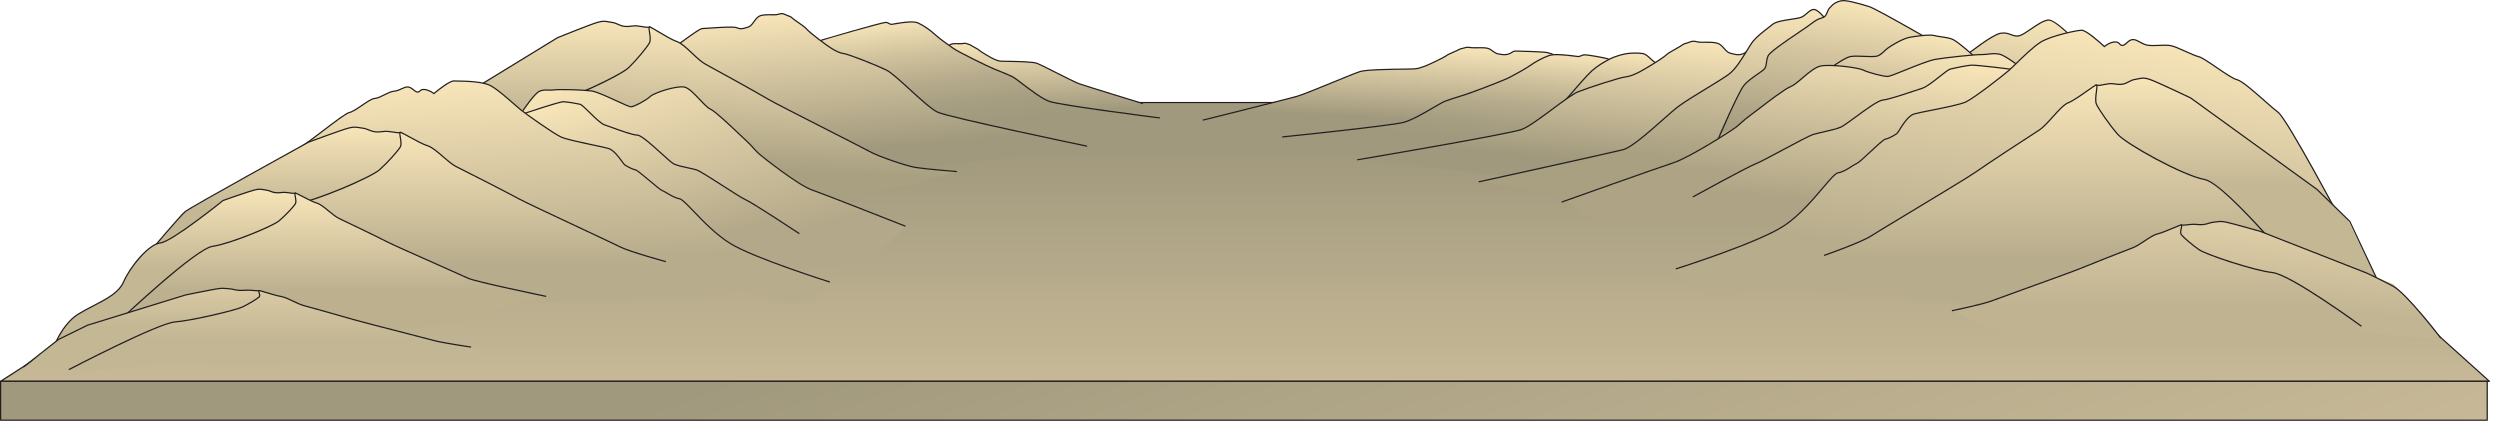 
        <svg xmlns:rdf="http://www.w3.org/1999/02/22-rdf-syntax-ns#" xmlns="http://www.w3.org/2000/svg" xmlns:cc="http://creativecommons.org/ns#" xmlns:xlink="http://www.w3.org/1999/xlink" xmlns:dc="http://purl.org/dc/elements/1.1/" x="0px" y="0px" width="502" height="86" viewBox="0 0 502 86" xml:space="preserve">
            <title>Desert 3D: interior valley</title>
            <desc xmlns:ian_image_library="https://ian.umces.edu/media-library/">
                <ian_image_library:title>Desert 3D: interior valley</ian_image_library:title>
                <ian_image_library:descr>Illustration of desert base interior valley</ian_image_library:descr>
                <ian_image_library:scene>
                    <ian_image_library:contains>diagram, template, base, ecosystem, terrestrial, desert, interior, valley, hills, mountains</ian_image_library:contains>
                    <ian_image_library:when>2004-10-06</ian_image_library:when>
                </ian_image_library:scene>
            </desc>
            
 <defs></defs>
 <linearGradient id="ian_symbols_c5ebc5e0772d55d4d95e51909b39e4fe" y2="76.564" gradientUnits="userSpaceOnUse" x2="250" y1="20.586" x1="250">
  <stop stop-color="#A1997D" offset=".174"/>
  <stop stop-color="#C7B997" offset="1"/>
 </linearGradient>
 <polygon points="499.88 76.564 .125 76.564 87.156 20.586 437.65 20.586" fill="url(#ian_symbols_c5ebc5e0772d55d4d95e51909b39e4fe)"/>
 <path d="m499.88 76.689h-499.76c-.056 0-.104-.037-.12-.09s.006-.11.052-.14l87.031-55.978c.02-.013.043-.02.067-.02h350.49c.031 0 .061.012.083.032l62.229 55.978c.038.035.052.089.032.138-.01.049-.05.080-.10.080zm-499.33-.250h499l-61.95-55.728h-350.41l-86.64 55.728z" fill="#231F20"/>
 <linearGradient id="ian_symbols_2b72331053b53db4791b5177a5accf24" y2="-2.036" gradientUnits="userSpaceOnUse" x2="311.58" gradientTransform="matrix(.808 .062 -.045 .581 25.008 -9.612)" y1="28.854" x1="312.73">
  <stop stop-color="#A1997D" offset=".163"/>
  <stop stop-color="#F8E5B9" offset="1"/>
 </linearGradient>
 <path d="m241.6 24.107s16.836-4.187 18.849-4.766c2.013-.58 10.929-4.435 12.646-4.97 1.718-.535 10.104-.459 10.91-.531.808-.072 1.407-.293 2.157-.569.75-.275 3.775-1.713 4.241-2.077.465-.365 2.115-.973 2.497-1.21.384-.238.523-.16 1.195-.376.673-.215.952-.06 1.531-.016.579.045 2.194-.098 3.054.101s1.344 1.004 2.136 1.132c.792.127 1.291.265 2.035.055.745-.209.812-.604 1.47-.622.657-.016 5.65.167 6.224.278.575.11 1.425.443 1.425.443l-26.793 16.03-43.59-2.902z" fill="url(#ian_symbols_2b72331053b53db4791b5177a5accf24)"/>
 <path d="m241.6 24.232c-.056 0-.107-.038-.121-.095-.017-.067.024-.135.091-.151.168-.042 16.857-4.192 18.845-4.765 1.095-.315 4.33-1.64 7.184-2.809 2.405-.985 4.677-1.916 5.459-2.16 1.292-.403 6.151-.462 9.055-.498.975-.012 1.679-.021 1.882-.039.788-.07 1.374-.286 2.117-.559.768-.282 3.773-1.716 4.215-2.061.292-.229.995-.534 1.616-.803.384-.167.747-.324.892-.414.247-.153.406-.187.628-.234.146-.031.328-.069.596-.155.521-.167.823-.122 1.175-.071.122.018.253.038.404.049.19.015.502.008.863.001.724-.015 1.625-.033 2.209.103.449.104.794.358 1.127.605.323.239.629.465 1 .525l.309.052c.614.104 1.058.18 1.674.006.317-.089.5-.211.676-.33.22-.147.427-.286.823-.297.664-.016 5.654.164 6.252.28.579.111 1.41.436 1.445.449.064.025.097.098.071.162-.025.064-.098.096-.162.071-.008-.003-.846-.33-1.402-.437-.538-.104-5.486-.293-6.197-.275-.324.009-.485.117-.69.254-.184.123-.392.262-.748.362-.67.189-1.161.105-1.783 0l-.306-.051c-.432-.069-.776-.324-1.11-.571-.313-.231-.635-.47-1.034-.563-.554-.128-1.438-.11-2.147-.096-.367.007-.686.014-.888-.002-.157-.012-.294-.032-.421-.05-.334-.049-.598-.088-1.063.061-.278.089-.468.13-.62.162-.211.044-.339.072-.548.201-.16.1-.514.253-.924.431-.577.25-1.295.562-1.563.771-.496.389-3.572 1.838-4.274 2.096-.768.283-1.368.503-2.188.576-.213.019-.922.028-1.901.04-2.7.033-7.726.095-8.983.486-.771.241-3.039 1.17-5.439 2.153-3 1.229-6.102 2.499-7.209 2.818-1.991.574-18.685 4.725-18.854 4.767-.05.004-.06.005-.07.005z" fill="#231F20"/>
 <linearGradient id="ian_symbols_b1e793bf4621c764adfa061c56c9f7bd" y2="164.16" gradientUnits="userSpaceOnUse" x2="280.24" y1="-3.216" x1="219.32">
  <stop stop-color="#A1997D" offset=".275"/>
  <stop stop-color="#C7B997" offset="1"/>
 </linearGradient>
 <rect y="76.564" x=".125" height="7.811" width="499.31" fill="url(#ian_symbols_b1e793bf4621c764adfa061c56c9f7bd)"/>
 <path d="m499.44 84.5h-499.32c-.064 0-.12-.056-.12-.125v-7.811c0-.069.056-.125.125-.125h499.31c.069 0 .125.056.125.125v7.811c0 .069-.05.125-.12.125zm-499.19-.25h499.06v-7.561h-499.06v7.561z" fill="#231F20"/>
 <linearGradient id="ian_symbols_d7c73cb54f1d01446d84ab842cada4f6" y2="10.124" gradientUnits="userSpaceOnUse" x2="403.54" gradientTransform="matrix(.992 .124 -.124 .992 8.332 -56.597)" y1="26.315" x1="403.54">
  <stop stop-color="#CDBF9B" offset="0"/>
  <stop stop-color="#F8E5B9" offset="1"/>
 </linearGradient>
 <path d="m394.84 11.079s5.067-4.064 6.843-4.396c1.777-.332 2.496.864 3.846.48 1.35-.385 4.182-3.071 5.817-3.144 1.638-.072 7.076 5.856 7.076 5.856l-12.508 9.771-11.08-8.567z" fill="url(#ian_symbols_d7c73cb54f1d01446d84ab842cada4f6)"/>
 <path d="m405.92 19.805l-11.277-8.724.124-.099c.208-.167 5.112-4.088 6.897-4.422.217-.04.433-.061.64-.061.623 0 1.12.183 1.558.344.544.2 1.069.362 1.638.2.544-.155 1.364-.716 2.233-1.31 1.229-.841 2.624-1.794 3.612-1.838h.001c1.744 0 6.952 5.656 7.173 5.896l.092.1-12.68 9.914zm-10.87-8.727l10.872 8.41 12.324-9.628c-1.878-2.035-5.604-5.717-6.862-5.717-.942.041-2.306.973-3.508 1.795-.886.606-1.723 1.178-2.305 1.344-.194.055-.382.082-.573.082-.438 0-.817-.14-1.22-.288-.438-.161-.893-.329-1.472-.329-.192 0-.392.02-.594.057-1.57.296-5.87 3.651-6.66 4.274z" fill="#231F20"/>
 <linearGradient id="ian_symbols_f318e4ee26eccfa4d1e839da09be2849" y2="29.371" gradientUnits="userSpaceOnUse" x2="278.45" gradientTransform="matrix(1.097 .137 -.124 .992 -9.945 -58.831)" y1="51.465" x1="279.19">
  <stop stop-color="#A1997D" offset=".129"/>
  <stop stop-color="#A69E81" offset=".293"/>
  <stop stop-color="#B6AB8C" offset=".499"/>
  <stop stop-color="#D0C29D" offset=".728"/>
  <stop stop-color="#F3E1B6" offset=".972"/>
  <stop stop-color="#F8E5B9" offset="1"/>
 </linearGradient>
 <path d="m257.57 27.49s21.782-2.235 24.323-2.928c2.54-.693 7.045-3.767 8.242-4.223 1.195-.458 2.651-.881 4.021-1.316 1.369-.436 7.809-2.864 9.031-3.52 1.222-.655 3.194-1.721 4.158-2.409.962-.688 2.468-1.51 3.751-1.956s5.067.127 5.671.203c.604.075.74-.312 1.443-.325.703-.014 4.042.605 4.549.769.505.164 1.392.78 1.392.78l-1.439 6.586-25.835 11.724-39.29-3.385z" fill="url(#ian_symbols_f318e4ee26eccfa4d1e839da09be2849)"/>
 <path d="m257.57 27.615c-.063 0-.117-.048-.124-.112-.007-.068.043-.13.112-.137.218-.022 21.8-2.243 24.302-2.925 1.618-.441 4.098-1.891 5.907-2.95 1.055-.616 1.887-1.104 2.323-1.27.9-.345 1.963-.675 2.991-.994.347-.108.694-.216 1.036-.325 1.448-.46 7.813-2.869 9.01-3.511 1.553-.832 3.259-1.768 4.145-2.401.892-.638 2.407-1.495 3.783-1.972 1.194-.415 4.427.021 5.489.165l.238.032c.277.034.437-.038.638-.128.198-.089.422-.191.787-.198.724-.015 4.08.61 4.59.775.517.167 1.388.77 1.425.796.057.039.07.117.031.174s-.117.071-.174.031c-.009-.006-.878-.607-1.359-.763-.464-.151-3.81-.777-4.508-.763-.313.006-.505.092-.688.175-.209.094-.425.192-.771.149l-.241-.032c-2.811-.379-4.619-.438-5.374-.176-1.353.47-2.843 1.313-3.72 1.939-.897.641-2.612 1.582-4.172 2.418-1.204.646-7.599 3.066-9.052 3.529-.343.109-.69.217-1.038.325-1.024.318-2.083.647-2.977.989-.417.159-1.283.666-2.285 1.252-1.822 1.065-4.318 2.525-5.969 2.975-2.521.688-23.453 2.841-24.342 2.932-.03.001-.04.001-.04.001z" fill="#231F20"/>
 <linearGradient id="ian_symbols_73467540d7947de4cdb99932d70bb296" y2="26.873" gradientUnits="userSpaceOnUse" x2="307.17" gradientTransform="matrix(1.097 .137 -.124 .992 -9.945 -58.831)" y1="42.511" x1="307.17">
  <stop stop-color="#A1997D" offset="0"/>
  <stop stop-color="#F8E5B9" offset="1"/>
 </linearGradient>
 <path d="m310.61 24.104s3.025-3.158 4.359-4.708 3.594-4.197 4.68-5.172c1.087-.976 2.223-1.642 3.443-2.297 1.222-.656 3.034-1.136 4.009-1.217.975-.08 1.85-.072 2.713.035.863.108 1.687 1.22 2.414 1.715.728.495 2.253 1.594 2.253 1.594l-9.774 7.364-14.09 2.686z" fill="url(#ian_symbols_73467540d7947de4cdb99932d70bb296)"/>
 <path d="m310.7 24.19l-.18-.173c.03-.032 3.038-3.173 4.354-4.703l.231-.269c1.365-1.588 3.429-3.988 4.459-4.916 1.156-1.037 2.396-1.738 3.469-2.314 1.218-.654 3.054-1.148 4.058-1.231 1.008-.083 1.878-.071 2.737.036.613.077 1.175.596 1.719 1.099.265.245.514.475.751.637.72.49 2.24 1.585 2.256 1.596l-.146.203c-.015-.011-1.532-1.104-2.25-1.592-.252-.172-.509-.409-.78-.66-.515-.476-1.047-.968-1.579-1.034-.843-.105-1.696-.116-2.687-.035-.979.081-2.771.563-3.96 1.203-1.06.569-2.284 1.261-3.42 2.28-1.019.916-3.075 3.309-4.437 4.893l-.231.269c-1.32 1.534-4.33 4.68-4.36 4.711z" fill="#231F20"/>
 <linearGradient id="ian_symbols_7c031f21c3a495a4b174ae57d4da883f" y2="24.025" gradientUnits="userSpaceOnUse" x2="312.65" gradientTransform="matrix(.992 .124 -.124 .992 8.332 -56.597)" y1="54.914" x1="313.8">
  <stop stop-color="#A1997D" offset=".163"/>
  <stop stop-color="#F8E5B9" offset="1"/>
 </linearGradient>
 <path d="m272.64 32.074s30.356-5.134 32.913-6.081c2.557-.946 9.146-6.681 11.332-7.559 2.187-.877 8.396-2.863 9.402-2.967 1.006-.105 1.774-.47 2.734-.925s4.871-2.843 5.49-3.457c.617-.612 2.73-1.614 3.232-2.012.501-.397.664-.262 1.521-.615.857-.354 1.185-.083 1.896.006.712.089 2.724-.12 3.763.239 1.038.36 1.543 1.747 2.507 1.981.964.235 1.564.482 2.51.14s1.076-1.016 1.89-1.029c.814-.014 1.587.313 2.283.515.697.202 1.708.788 1.708.788l-29.649 26.898-53.52-5.922z" fill="url(#ian_symbols_7c031f21c3a495a4b174ae57d4da883f)"/>
 <path d="m272.64 32.199c-.061 0-.113-.043-.123-.104-.012-.068.034-.132.102-.144.304-.051 30.375-5.143 32.892-6.075 1.339-.496 3.801-2.324 6.182-4.092 2.111-1.567 4.104-3.048 5.146-3.466 2.194-.881 8.395-2.868 9.437-2.976.984-.103 1.737-.46 2.691-.913.977-.462 4.872-2.852 5.458-3.433.384-.381 1.29-.886 2.089-1.333.495-.276.962-.537 1.153-.688.318-.252.519-.307.797-.381.185-.05.414-.111.754-.252.667-.274 1.039-.191 1.469-.094.148.033.306.069.49.092.232.029.617.025 1.063.021.899-.009 2.018-.021 2.726.224.543.188.938.63 1.319 1.056.373.417.726.812 1.176.921.132.032.257.064.377.096.743.192 1.28.331 2.061.048.407-.147.649-.354.884-.554.286-.244.557-.475 1.047-.482.656-.011 1.292.193 1.853.374.159.051.315.102.468.146.704.204 1.694.775 1.736.8.06.034.079.111.045.17s-.111.08-.171.045c-.01-.006-1.006-.581-1.68-.776-.155-.045-.313-.096-.476-.148-.568-.183-1.157-.373-1.771-.362-.4.006-.616.19-.889.423-.239.204-.511.436-.961.598-.853.309-1.451.154-2.208-.042-.119-.031-.243-.063-.374-.095-.525-.128-.921-.57-1.303-.998-.36-.403-.732-.819-1.215-.986-.667-.23-1.762-.219-2.641-.21-.455.005-.848.009-1.097-.022-.193-.024-.358-.061-.514-.096-.405-.091-.725-.163-1.318.082-.354.146-.593.21-.784.262-.268.072-.43.116-.707.336-.208.165-.661.417-1.187.711-.746.417-1.676.935-2.035 1.292-.655.649-4.626 3.055-5.525 3.48-.977.463-1.747.829-2.774.937-1.001.104-7.242 2.105-9.369 2.959-1.012.406-2.992 1.877-5.09 3.435-2.396 1.778-4.872 3.618-6.245 4.125-2.538.94-31.695 5.877-32.936 6.087-.02.002-.03.002-.04.002z" fill="#231F20"/>
 <linearGradient id="ian_symbols_afcbe6a7f91cd23441d425d955e0c759" y2="30.965" gradientUnits="userSpaceOnUse" x2="330.11" gradientTransform="matrix(.992 .124 -.148 1.18 11.1 -78.035)" y1="66.661" x1="331.44">
  <stop stop-color="#A9A082" offset=".253"/>
  <stop stop-color="#F8E5B9" offset="1"/>
 </linearGradient>
 <path d="m297.44 36.49s26.026-5.802 28.49-6.438c2.463-.635 8.866-7.061 11.261-8.804 2.396-1.743 7.861-4.831 9.911-6.302 2.052-1.473 3.901-5.482 4.994-6.759s2.677-2.337 3.833-3.292c1.156-.955 4.905-.987 5.901-1.492.996-.503 1.6-1.606 2.519-1.491.92.114 2.514 2.277 2.514 2.277l-17.487 21.563-18.18 16.108-33.74-5.37z" fill="url(#ian_symbols_afcbe6a7f91cd23441d425d955e0c759)"/>
 <path d="m297 36.625c-.057 0-.108-.04-.122-.098-.015-.067.028-.134.096-.149.265-.058 26.489-5.819 28.923-6.447 1.62-.417 5.052-3.453 7.81-5.893 1.402-1.24 2.613-2.312 3.409-2.891 1.275-.928 3.396-2.223 5.447-3.475 1.803-1.101 3.507-2.14 4.465-2.828 1.328-.954 2.584-3.009 3.593-4.661.535-.876.998-1.633 1.379-2.078.802-.938 1.877-1.768 2.826-2.5.36-.278.707-.546 1.022-.807.717-.592 2.338-.834 3.768-1.048.912-.136 1.773-.265 2.156-.459.371-.188.688-.464.994-.73.503-.438.978-.851 1.597-.773.962.12 2.532 2.237 2.599 2.327.041.056.029.134-.026.175s-.134.029-.175-.026c-.435-.59-1.718-2.139-2.428-2.227-.509-.063-.923.296-1.402.714-.317.277-.646.563-1.046.765-.419.212-1.259.338-2.231.483-1.398.208-2.982.445-3.646.994-.317.262-.667.531-1.029.812-.939.725-2.003 1.547-2.789 2.465-.367.43-.825 1.178-1.354 2.045-1.021 1.671-2.292 3.75-3.661 4.733-.966.693-2.673 1.735-4.48 2.838-2.047 1.25-4.163 2.541-5.43 3.463-.787.572-1.994 1.64-3.392 2.876-2.777 2.457-6.234 5.515-7.912 5.947-2.438.629-28.667 6.391-28.932 6.449-.03.004-.04.004-.05.004z" fill="#231F20"/>
 <linearGradient id="ian_symbols_dc8203b5b045d474d15483e4a8a409f8" y2="27.721" gradientUnits="userSpaceOnUse" x2="366.65" gradientTransform="matrix(.992 .124 -.148 1.18 11.1 -78.035)" y1="52.861" x1="366.65">
  <stop stop-color="#A1997D" offset="0"/>
  <stop stop-color="#D5C6A0" offset=".646"/>
  <stop stop-color="#F8E5B9" offset="1"/>
 </linearGradient>
 <path d="m345.06 27.099s3.842-8.315 5.076-9.889c1.233-1.574 3.877-2.814 4.279-3.549.403-.736.174-1.392.617-2.437.442-1.044 6.479-4.875 7.962-5.947 1.482-1.071 1.726-1.355 2.854-1.686 1.13-.331.818-1.154 1.548-2.005.729-.851 1.397-1.239 2.356-1.433.956-.195 3.858.637 5.555 1.164 1.695.525 16.653 9.228 16.653 9.228l-16.563 2.488-30.35 14.066z" fill="url(#ian_symbols_dc8203b5b045d474d15483e4a8a409f8)"/>
 <path d="m344.74 28.884l-.229-.098c.175-.411 4.298-10.084 5.527-11.653.699-.893 1.849-1.682 2.771-2.317.715-.492 1.333-.916 1.496-1.215.191-.347.232-.677.28-1.058.049-.389.104-.829.332-1.367.324-.764 3.16-2.72 6.291-4.828.729-.491 1.358-.915 1.713-1.171.255-.185.474-.346.666-.488.926-.682 1.271-.937 2.227-1.217.634-.185.764-.52.943-.982.117-.299.249-.639.545-.984.732-.856 1.412-1.269 2.427-1.474.928-.189 3.566.53 5.616 1.167 1.689.523 16.068 8.883 16.68 9.239l-.126.216c-.149-.087-14.965-8.701-16.628-9.217-2.858-.888-4.809-1.3-5.492-1.161-.954.193-1.595.583-2.287 1.392-.268.313-.387.618-.501.913-.183.469-.354.912-1.106 1.131-.913.268-1.224.497-2.148 1.178-.193.142-.412.304-.668.489-.358.259-.989.684-1.72 1.176-2.199 1.48-5.879 3.959-6.2 4.718-.215.506-.266.91-.314 1.3-.049.39-.096.758-.309 1.147-.192.351-.803.771-1.574 1.301-.909.625-2.041 1.403-2.717 2.265-1.21 1.544-5.45 11.497-5.49 11.598z" fill="#231F20"/>
 <linearGradient id="ian_symbols_7e94bf12a9475944bd409b599c25ef5a" y2="16.063" gradientUnits="userSpaceOnUse" x2="379.21" gradientTransform="matrix(.992 .124 -.124 .992 8.332 -56.597)" y1="26.958" x1="379.21">
  <stop stop-color="#CFC09C" offset="0"/>
  <stop stop-color="#F8E5B9" offset="1"/>
 </linearGradient>
 <path d="m366.9 14.098s3.42-2.478 4.592-2.728c1.171-.25 3.875.088 5.032-.033 1.153-.12 1.625-.985 2.54-1.664.914-.678 3.15-1.983 4.526-2.208 1.376-.224 3.805-.582 4.809-.325 1.003.257 2.499.312 3.59.712s4.763 3.763 4.763 3.763l-17.769 5.31-12.08-2.827z" fill="url(#ian_symbols_7e94bf12a9475944bd409b599c25ef5a)"/>
 <path d="m366.97 14.199l-.146-.203c.14-.102 3.455-2.497 4.639-2.75.685-.146 1.843-.097 2.963-.05.82.034 1.595.066 2.082.016.762-.08 1.209-.5 1.727-.987.23-.217.47-.442.753-.652.894-.663 3.154-1.998 4.58-2.231 2.517-.41 4.106-.516 4.86-.323.398.103.878.172 1.386.246.764.111 1.554.227 2.216.47 1.102.404 4.653 3.65 4.804 3.788l-.169.185c-.036-.034-3.665-3.35-4.721-3.738-.638-.234-1.415-.347-2.166-.457-.515-.075-1-.146-1.412-.251-.709-.182-2.311-.072-4.757.327-1.367.223-3.623 1.555-4.472 2.185-.272.202-.506.421-.731.634-.527.497-1.025.965-1.871 1.054-.506.052-1.289.02-2.119-.015-1.104-.046-2.247-.094-2.9.045-1.13.242-4.5 2.682-4.54 2.707z" fill="#231F20"/>
 <linearGradient id="ian_symbols_0586265c02ced854ad0510d8bd95d1c3" y2="19.609" gradientUnits="userSpaceOnUse" x2="358.76" gradientTransform="matrix(.992 .124 -.124 .992 8.332 -56.597)" y1="60.348" x1="360.27">
  <stop stop-color="#AEA485" offset=".303"/>
  <stop stop-color="#F8E5B9" offset="1"/>
 </linearGradient>
 <path d="m342.16 44.885c-5.657.87-10.676.483-16.434.243-5.759-.242-11.278-4.981-11.278-4.981s18.328-6.407 21.568-7.457c3.24-1.048 11.583-6.411 12.497-7.089s1.582-1.453 2.834-2.354c1.253-.901 6.67-5.241 8.196-5.843 1.528-.602 4.094-3.715 6.012-4.136 1.919-.421 7.531.279 8.605.809s4.086 1.302 4.919 1.274 7.327-3.048 9.551-3.43c2.225-.383 8.001-.982 9.243-.96 1.241.023 2.326-.37 3.636-.075 1.312.296 4.418 2.795 4.418 2.795l-44.62 30.336c-.01.002-13.5-.001-19.15.868z" fill="url(#ian_symbols_0586265c02ced854ad0510d8bd95d1c3)"/>
 <path d="m313.61 40.699l-.084-.235c.192-.068 19.237-6.854 22.443-7.892 3.23-1.045 11.486-6.347 12.461-7.07.401-.298.758-.617 1.136-.956.468-.419.998-.895 1.699-1.399.308-.221.866-.649 1.557-1.179 2.189-1.68 5.499-4.219 6.668-4.679.64-.252 1.488-.977 2.387-1.744 1.24-1.058 2.522-2.152 3.644-2.398 1.935-.424 7.579.272 8.688.819 1.036.511 4.034 1.289 4.859 1.261.341-.011 1.853-.622 3.453-1.268 2.256-.911 4.813-1.943 6.08-2.161 2.222-.382 8.024-.984 9.267-.962.461.008.91-.042 1.345-.092.729-.083 1.481-.167 2.316.02 1.324.299 4.342 2.717 4.469 2.82l-.156.195c-.031-.025-3.1-2.485-4.367-2.771-.794-.179-1.493-.1-2.233-.016-.442.05-.9.102-1.378.093-1.232-.022-7.006.578-9.219.958-1.241.213-3.896 1.285-6.029 2.146-1.955.789-3.172 1.273-3.538 1.286-.87.029-3.895-.752-4.979-1.287-1.057-.522-6.675-1.205-8.522-.799-1.06.232-2.375 1.354-3.534 2.344-.916.781-1.78 1.518-2.459 1.786-1.135.448-4.561 3.075-6.606 4.645-.693.531-1.254.961-1.563 1.184-.69.497-1.193.947-1.679 1.382-.383.343-.743.666-1.154.971-.979.726-9.277 6.054-12.532 7.107-3.21 1.038-22.25 7.823-22.45 7.891z" fill="#231F20"/>
 <linearGradient id="ian_symbols_daf9137276299344f933c76584facc5e" y2="21.818" gradientUnits="userSpaceOnUse" x2="370.94" gradientTransform="matrix(.992 .124 -.124 .992 8.332 -56.597)" y1="55.919" x1="372.21">
  <stop stop-color="#AEA485" offset=".124"/>
  <stop stop-color="#F8E5B9" offset="1"/>
 </linearGradient>
 <path d="m354.92 41.956c-2.322-.106-5.144.048-8.85.762-3.705.713-6.938-2.788-6.938-2.788s11.804-6.436 13.414-7.041c1.611-.604 10.218-5.512 11.623-5.911 1.404-.401 4.223-.912 5.464-1.447s6.895-5.293 8.448-5.445c1.554-.152 6.283-1.862 7.879-2.353 1.599-.491 4.794-3.658 5.727-3.887.931-.229 3.061-.654 4.067-.759 1.006-.104 9.748.912 9.748.912l-5.037 10.059-34.031 20.11c.01-.001-9.19-2.107-11.51-2.212z" fill="url(#ian_symbols_daf9137276299344f933c76584facc5e)"/>
 <path d="m340 39.621c-.044 0-.087-.023-.109-.065-.033-.061-.012-.136.049-.169.447-.246 10.96-6.014 12.561-6.615.735-.276 2.945-1.458 5.284-2.71 2.742-1.468 5.578-2.985 6.349-3.205.505-.144 1.192-.303 1.92-.47 1.285-.296 2.742-.632 3.529-.971.46-.199 1.566-1.01 2.847-1.951 2.177-1.597 4.644-3.407 5.639-3.504 1.142-.111 4.016-1.074 6.114-1.777.716-.239 1.331-.445 1.74-.571.859-.264 2.218-1.343 3.417-2.294 1.004-.797 1.872-1.486 2.316-1.595.955-.235 3.091-.658 4.084-.761 1.008-.104 8.584.871 8.906.912.068.009.116.071.107.14s-.071.117-.14.108c-.079-.01-7.868-1.013-8.848-.911-.983.102-3.103.522-4.051.755-.392.096-1.28.801-2.221 1.548-1.216.965-2.595 2.059-3.499 2.337-.408.125-1.021.331-1.733.569-2.11.707-5 1.675-6.17 1.789-.928.091-3.471 1.957-5.515 3.457-1.294.949-2.41 1.769-2.896 1.979-.808.348-2.276.687-3.571.985-.725.167-1.409.325-1.908.468-.745.211-3.568 1.723-6.299 3.184-2.347 1.256-4.563 2.442-5.314 2.724-1.584.595-12.419 6.54-12.528 6.6-.02.009-.04.014-.06.014z" fill="#231F20"/>
 <linearGradient id="ian_symbols_c78f19e7f6984d84e915bbfa942f69b4" y2="-6.576" gradientUnits="userSpaceOnUse" x2="537.98" gradientTransform="matrix(1.256 .157 -.159 1.273 -267.67 -71.161)" y1="41.758" x1="537.98">
  <stop stop-color="#B7AC8C" offset=".225"/>
  <stop stop-color="#F8E5B9" offset="1"/>
 </linearGradient>
 <path d="m380.59 59.253s-19.725-.302-22.335-1.693c-2.611-1.391-6.351.996-12.097 1.756-5.746.758-9.662-5.317-9.662-5.317s16.101-4.773 21.759-8.678c5.656-3.906 9.516-10.455 10.851-10.627 1.333-.172 3.094-1.647 3.781-1.899.688-.253 5.062-4.788 5.729-4.875.668-.086 1.806-.791 2.236-1.076.429-.285 1.881-3.491 3.516-3.964 1.634-.474 8.733-1.622 10.41-2.428 1.675-.808 7.493-5.332 8.674-6.37 1.18-1.038 4.289-4.376 6.352-5.644s7.116-2.33 8.172-2.368c1.054-.038 4.575 3.28 4.575 3.28s1.031-.887 2.085-.926c1.055-.038.843.613 1.488.693.646.081 1.19-1.121 2.116-1.175.925-.054 1.844.992 3.136 1.153 1.293.162 3.036-.13 4.328.031 1.291.161 4.354 1.898 5.755 2.243 1.4.343 6.179 4.264 7.71 4.623 1.529.361 6.322 5.101 8.244 6.526 1.921 1.425 9.777 16.574 9.777 16.574l3.934 5.419-73.592 16.76-16.96-2.018z" fill="url(#ian_symbols_c78f19e7f6984d84e915bbfa942f69b4)"/>
 <path d="m336.54 54.119l-.075-.238c.165-.052 16.579-5.242 21.727-8.663 3.015-2.005 5.739-5.209 7.729-7.55 1.546-1.818 2.566-3.019 3.175-3.097.849-.109 1.878-.764 2.704-1.291.431-.274.802-.51 1.051-.602.292-.108 1.427-1.166 2.524-2.189 1.762-1.643 2.858-2.644 3.232-2.692.693-.089 1.939-.896 2.183-1.057.106-.071.35-.455.606-.861.699-1.105 1.756-2.774 2.943-3.119.593-.172 1.886-.429 3.384-.727 2.649-.527 5.947-1.184 7.007-1.693 1.624-.783 7.415-5.27 8.646-6.352.332-.292.825-.774 1.396-1.333 1.47-1.438 3.482-3.409 4.973-4.324 2.074-1.274 7.151-2.348 8.233-2.386 1.018-.037 3.969 2.665 4.585 3.24.275-.218 1.156-.852 2.074-.885.67-.024.891.225 1.068.425.12.135.215.242.44.27.254.031.514-.202.814-.471.354-.316.754-.675 1.278-.706.502-.029.991.236 1.509.517.508.275 1.032.56 1.65.637.636.079 1.402.046 2.145.015.751-.032 1.527-.066 2.184.016.726.091 1.976.657 3.186 1.205 1.008.457 1.961.888 2.584 1.041.702.172 2.165 1.174 3.715 2.234 1.588 1.086 3.229 2.209 3.993 2.389 1.036.244 3.438 2.362 5.559 4.231 1.068.942 2.077 1.832 2.731 2.317 1.922 1.425 13.002 22.368 13.474 23.259l-.222.117c-.114-.218-11.524-21.783-13.4-23.175-.663-.492-1.676-1.385-2.749-2.331-1.993-1.757-4.475-3.945-5.449-4.175-.81-.19-2.472-1.327-4.078-2.426-1.462-1.001-2.975-2.036-3.633-2.197-.646-.159-1.608-.595-2.628-1.056-1.192-.54-2.425-1.098-3.113-1.184-.636-.079-1.401-.046-2.142-.015-.752.032-1.529.065-2.187-.017-.664-.083-1.235-.392-1.738-.665-.507-.275-.944-.513-1.375-.487-.438.026-.787.339-1.126.643-.332.297-.646.578-1.013.532-.318-.04-.466-.205-.596-.352-.165-.186-.32-.361-.873-.341-.998.036-1.998.887-2.008.896l-.085.074-.082-.078c-.969-.913-3.665-3.275-4.484-3.247-1.066.038-6.069 1.095-8.111 2.35-1.466.9-3.468 2.859-4.929 4.289-.574.561-1.069 1.045-1.406 1.342-1.273 1.12-7.025 5.581-8.702 6.389-1.088.523-4.403 1.183-7.066 1.713-1.492.297-2.781.553-3.363.722-1.097.318-2.122 1.939-2.801 3.012-.348.549-.535.84-.681.936-.353.233-1.559 1.002-2.289 1.096-.32.042-1.923 1.536-3.093 2.627-1.412 1.316-2.292 2.125-2.609 2.241-.224.082-.584.312-1.002.578-.849.54-1.903 1.211-2.807 1.328-.513.066-1.617 1.366-3.017 3.011-1.999 2.352-4.736 5.572-7.781 7.596-5.17 3.441-21.62 8.641-21.78 8.694z" fill="#231F20"/>
 <linearGradient id="ian_symbols_fb8fa56d561b641465022791cc900b27" y2="28.107" gradientUnits="userSpaceOnUse" x2="411.93" gradientTransform="matrix(.992 .124 -.124 .992 8.332 -56.597)" y1="28.107" x1="411.29">
  <stop stop-color="#689877" offset="0"/>
  <stop stop-color="#39936D" offset=".946"/>
  <stop stop-color="#36936C" offset="1"/>
 </linearGradient>
 <path opacity=".6" d="m413.64 22.165c-.242.107-.477.245-.701.418l.70-.418z" fill="url(#ian_symbols_fb8fa56d561b641465022791cc900b27)"/>
 <linearGradient id="ian_symbols_5959ba4adec18f04e1c1b215d8d9e160" y2="15.684" gradientUnits="userSpaceOnUse" x2="449.12" y1="59.207" x1="449.12">
  <stop stop-color="#C3B794" offset=".506"/>
  <stop stop-color="#F8E5B9" offset="1"/>
 </linearGradient>
 <path d="m471.4 44.019l-5.657-5.641-25.85-18.708s-6.786-3.243-8.233-3.729c-1.446-.487-1.81-.163-2.894 0-1.086.162-1.535.81-2.619.972-1.086.163-1.81-.246-2.715-.083-.903.162-.722.084-1.445.246-.725.162-1.086 0-1.086 0s-1.479 2.785-1.446 4.216c.032 1.431.313 31.869 2.413 33.403 2.101 1.534 56.931 4.512 56.931 4.512l-7.4-15.188z" fill="url(#ian_symbols_5959ba4adec18f04e1c1b215d8d9e160)"/>
 <path d="m478.68 59.26l-6.962-14.754-6.563-6.39-25.342-18.345c-.049-.021-6.776-3.233-8.2-3.711-1.075-.362-1.531-.263-2.162-.125-.2.043-.417.091-.673.129-.522.078-.887.27-1.271.473-.386.204-.785.415-1.348.499-.572.085-1.038.019-1.489-.045-.411-.059-.799-.115-1.222-.039-.406.073-.596.098-.744.117-.181.023-.302.04-.696.127-.531.119-.883.071-1.051.029-.252.491-1.413 2.824-1.384 4.063.029 1.305 2.539 4.601 4.71 6.188l-.147.202c-2.072-1.515-4.778-4.882-4.813-6.384-.034-1.447 1.399-4.163 1.461-4.278l.055-.104.106.048c.003.001.342.142 1.008-.008.407-.091.532-.107.719-.132.146-.019.332-.043.732-.115.462-.083.87-.024 1.302.037.433.062.88.126 1.416.045.521-.078.884-.269 1.269-.472.387-.204.786-.416 1.351-.5.25-.038.461-.084.656-.126.646-.141 1.154-.252 2.296.131 1.438.483 7.97 3.603 8.247 3.735l25.375 18.369 6.603 6.438 6.987 14.79-.27.108z" fill="#231F20"/>
 <linearGradient id="ian_symbols_a5857fb889750954f9752ac47e15b1db" y2="17.069" gradientUnits="userSpaceOnUse" x2="410.6" y1="62.131" x1="410.6">
  <stop stop-color="#B7AC8C" offset=".225"/>
  <stop stop-color="#F8E5B9" offset="1"/>
 </linearGradient>
 <path d="m436.86 60.404c3.592-3.328 17.804.804 21.299-.551 3.494-1.354-.233-9.458-.233-9.458s-10.833-13.559-15.261-14.353c-4.427-.794-15.785-7.188-17.431-9.075-1.645-1.888-3.712-4.864-4.254-6s.455-4.054-.087-3.892-3.979 2.919-5.606 3.567c-1.629.649-4.067 4.378-5.877 5.514-1.809 1.135-10.945 7.135-12.755 8.433-1.809 1.296-18.991 11.512-20.98 12.81-1.991 1.297-9.406 3.891-9.406 3.891s-9.022 4.525-2.125 6.602c3.169.954 7.091-.779 13.831-.526 2.817.105 6 2.19 9.084 2.608 5.594.76 10.861.021 13.033.235 12.49 1.232 33.19 3.524 36.78.195z" fill="url(#ian_symbols_a5857fb889750954f9752ac47e15b1db)"/>
 <path d="m463.82 57.552c-.168-.206-16.843-20.61-21.175-21.386-4.379-.786-15.759-7.116-17.502-9.116-1.661-1.905-3.737-4.907-4.273-6.028-.307-.643-.152-1.776-.029-2.686.063-.471.144-1.058.07-1.153-.176.072-.904.586-1.675 1.13-1.296.915-2.908 2.052-3.9 2.447-.844.336-1.961 1.581-3.042 2.785-.962 1.072-1.958 2.181-2.814 2.718-1.818 1.142-10.941 7.132-12.748 8.429-1.073.77-7.424 4.598-13.026 7.975-3.836 2.313-7.148 4.31-7.959 4.838-1.981 1.291-9.13 3.798-9.434 3.904l-.082-.236c.074-.026 7.424-2.603 9.379-3.878.814-.531 4.129-2.529 7.967-4.843 5.599-3.375 11.944-7.2 13.01-7.964 1.809-1.298 10.94-7.294 12.761-8.437.827-.519 1.811-1.614 2.762-2.674 1.15-1.281 2.236-2.492 3.136-2.85.964-.384 2.563-1.512 3.848-2.419.979-.69 1.544-1.084 1.769-1.152.109-.033.183.01.216.039.17.146.124.549.013 1.374-.119.877-.268 1.969.007 2.545.529 1.107 2.587 4.08 4.236 5.971 1.648 1.892 13.085 8.268 17.357 9.035 4.423.792 20.637 20.63 21.324 21.474l-.22.158z" fill="#231F20"/>
 <linearGradient id="ian_symbols_15ba180fdca3ab94a5085d5677d764bc" y2="46.08" gradientUnits="userSpaceOnUse" x2="464.39" y1="66.333" x1="462.62">
  <stop stop-color="#C2B593" offset=".213"/>
  <stop stop-color="#DFCFA8" offset="1"/>
 </linearGradient>
 <path d="m480.52 57.025l-26.575-10.542s-5.715-1.632-6.933-1.876c-1.22-.245-1.524-.082-2.438 0s-1.291.408-2.205.489c-.915.082-1.523-.124-2.285-.042-.762.081-.609.042-1.218.124-.61.081-.915 0-.915 0s-1.245 1.402-1.219 2.122c.029.72.264 16.042 2.034 16.814 1.768.772 46.893 2.919 50.041 4.206 5.27 2.151-8.27-11.295-8.27-11.295z" fill="url(#ian_symbols_15ba180fdca3ab94a5085d5677d764bc)"/>
 <path d="m490.01 67.961c-.068-.089-6.892-8.981-9.532-10.38-2.663-1.409-5.211-2.601-5.236-2.612l-21.347-8.37c-.046-.013-5.712-1.629-6.912-1.871-.914-.184-1.301-.133-1.837-.063-.167.022-.35.046-.564.065-.443.04-.751.137-1.076.239-.324.103-.659.208-1.13.25-.478.043-.867.009-1.243-.023-.349-.03-.679-.058-1.039-.019-.34.036-.499.048-.624.058-.154.012-.256.02-.591.065-.458.061-.753.033-.885.012-.364.421-1.159 1.456-1.141 1.981.025.622 2.158 2.278 3.937 3.055l-.101.229c-1.774-.775-4.054-2.472-4.085-3.274-.028-.762 1.197-2.151 1.249-2.21l.051-.057.074.019c.003.001.296.073.867-.003.343-.046.446-.054.604-.066.124-.009.281-.021.617-.057.384-.042.726-.013 1.086.018.366.032.745.064 1.201.023.443-.039.751-.136 1.076-.239.323-.102.658-.208 1.129-.25.212-.019.39-.042.555-.064.56-.073.964-.126 1.919.066 1.209.243 6.709 1.812 6.942 1.879l21.365 8.376c.032.015 2.586 1.209 5.254 2.621 2.689 1.425 9.333 10.082 9.614 10.449l-.21.153z" fill="#231F20"/>
 <linearGradient id="ian_symbols_d05263375a2ee0a48d9e7aa94a9f827c" y2="45.174" gradientUnits="userSpaceOnUse" x2="432.9" y1="69.932" x1="432.9">
  <stop stop-color="#C0B392" offset=".343"/>
  <stop stop-color="#DACAA4" offset=".994"/>
 </linearGradient>
 <path d="m447.46 68.319c3.023-1.675 22.73-1.054 25.674-1.735 2.943-.682-4.006-4.635-4.006-4.635s-9.123-6.825-12.851-7.225c-3.728-.399-13.294-3.618-14.679-4.567-1.386-.951-3.126-2.449-3.582-3.02-.458-.572.383-2.042-.074-1.959-.456.081-3.351 1.47-4.722 1.796s-3.424 2.204-4.947 2.775c-1.522.572-9.219 3.592-10.742 4.245s-15.994 5.795-17.668 6.448c-1.677.653-7.922 1.958-7.922 1.958s13.25 6.603 23.753 7.222c10.51.619 28.75.374 31.77-1.303z" fill="url(#ian_symbols_d05263375a2ee0a48d9e7aa94a9f827c)"/>
 <path d="m474.1 65.613c-.142-.104-14.182-10.373-17.834-10.764-3.684-.395-13.266-3.582-14.735-4.589-1.402-.961-3.156-2.478-3.609-3.045-.283-.354-.148-.946-.041-1.423.043-.19.103-.452.074-.511-.156.049-.742.296-1.42.583-1.091.46-2.448 1.033-3.283 1.231-.711.169-1.65.795-2.559 1.4-.812.541-1.651 1.1-2.373 1.371-1.53.574-9.212 3.589-10.737 4.242-.901.386-6.231 2.307-10.934 4.001-3.248 1.17-6.053 2.181-6.738 2.449-1.667.649-7.686 1.911-7.94 1.964l-.052-.245c.063-.013 6.254-1.311 7.901-1.952.688-.269 3.495-1.28 6.744-2.451 4.699-1.693 10.025-3.613 10.92-3.996 1.527-.654 9.217-3.672 10.748-4.247.695-.261 1.522-.812 2.322-1.345.97-.646 1.885-1.255 2.64-1.435.814-.193 2.161-.762 3.244-1.218.748-.316 1.289-.544 1.484-.579.113-.02.181.021.218.06.121.127.066.369-.016.733-.091.402-.216.952-.008 1.211.442.554 2.17 2.045 3.555 2.995 1.39.952 11.023 4.161 14.622 4.546 3.718.398 17.374 10.386 17.954 10.811l-.13.203z" fill="#231F20"/>
 <linearGradient id="ian_symbols_a9f43dbcc9c2f444cda31ca62ca599d5" y2="-12.491" gradientUnits="userSpaceOnUse" x2="401.69" gradientTransform="matrix(-.808 .062 .045 .581 530.91 -9.612)" y1="17.648" x1="402.81">
  <stop stop-color="#A1997D" offset=".163"/>
  <stop stop-color="#F8E5B9" offset="1"/>
 </linearGradient>
 <path d="m229.39 20.764s-11.302-3.459-12.653-3.938-7.337-3.665-8.489-4.108c-1.152-.442-6.782-.378-7.323-.438-.542-.06-.944-.243-1.449-.471s-2.536-1.416-2.846-1.717c-.313-.3-1.421-.803-1.677-.999-.257-.197-.351-.132-.802-.311-.452-.178-.64-.05-1.029-.013s-1.473-.082-2.05.083-.902.83-1.434.936c-.531.105-.866.219-1.366.046-.5-.174-.544-.5-.986-.514s-3.793.137-4.179.229c-.386.091-.956.365-.956.365l38.921 14.993 8.33-4.143z" fill="url(#ian_symbols_a9f43dbcc9c2f444cda31ca62ca599d5)"/>
 <path d="m229.39 20.889c-.012 0-.024-.002-.037-.005-.113-.035-11.32-3.466-12.658-3.94-.747-.265-2.833-1.316-4.849-2.333-1.609-.811-3.128-1.578-3.644-1.776-.834-.32-4.201-.371-6.009-.397-.66-.01-1.137-.017-1.283-.033-.559-.061-.964-.244-1.477-.476-.485-.22-2.56-1.424-2.892-1.746-.174-.168-.653-.423-1.038-.629-.278-.148-.518-.276-.628-.361-.132-.101-.209-.122-.35-.158-.104-.027-.232-.061-.422-.136-.298-.118-.46-.088-.684-.047-.087.016-.18.032-.287.042-.139.013-.354.008-.604.001-.473-.012-1.061-.026-1.424.077-.256.073-.469.267-.675.455-.229.208-.465.423-.77.483l-.205.042c-.425.089-.761.16-1.226-.001-.248-.085-.396-.209-.517-.308-.135-.112-.233-.193-.432-.199-.475-.015-3.785.14-4.146.226-.369.087-.926.354-.931.357-.062.03-.137.003-.167-.059s-.003-.137.059-.167c.024-.012.587-.282.982-.375.405-.096 3.766-.246 4.211-.232.284.009.437.134.583.256.115.095.234.193.439.265.399.139.675.081 1.093-.007l.208-.043c.236-.046.437-.229.649-.423.227-.207.462-.42.774-.51.4-.114 1.01-.099 1.499-.086.241.006.449.011.573-.001.1-.009.186-.025.266-.04.234-.042.456-.083.82.061.177.07.297.101.394.126.154.041.266.069.438.202.095.072.337.202.594.339.419.224.894.477 1.094.669.291.283 2.301 1.463 2.811 1.694.503.228.892.403 1.411.46.134.015.63.022 1.259.032 1.952.029 5.219.078 6.095.414.527.203 2.053.972 3.667 1.786 1.916.966 4.087 2.061 4.82 2.321 1.333.473 12.535 3.902 12.648 3.937.066.021.103.09.083.156.02.052-.03.087-.09.087z" fill="#231F20"/>
 <linearGradient id="ian_symbols_a1fec1ae4bc3ee648d9be6cc10183e38" y2="18.486" gradientUnits="userSpaceOnUse" x2="338.48" gradientTransform="matrix(-1.099 .155 .116 1.056 567.15 -69.623)" y1="42.4" x1="339.29">
  <stop stop-color="#A1997D" offset=".129"/>
  <stop stop-color="#A69E81" offset=".293"/>
  <stop stop-color="#B6AB8C" offset=".499"/>
  <stop stop-color="#D0C29D" offset=".728"/>
  <stop stop-color="#F3E1B6" offset=".972"/>
  <stop stop-color="#F8E5B9" offset="1"/>
 </linearGradient>
 <path d="m232.82 23.676s-19.784-2.502-22.087-3.309c-2.304-.806-6.372-4.434-7.456-4.969-1.083-.536-2.403-1.03-3.645-1.538-1.241-.508-7.072-3.353-8.179-4.126-1.103-.771-2.888-2.027-3.757-2.839s-2.23-1.78-3.393-2.301c-1.163-.522-4.608.188-5.158.282s-.67-.365-1.309-.376c-.64-.011-12.385 3.354-12.846 3.554-.461.199-1.272.938-1.272.938l9.952 5.23 23.381 13.773 35.79-4.319z" fill="url(#ian_symbols_a1fec1ae4bc3ee648d9be6cc10183e38)"/>
 <path d="m232.82 23.8c-.005 0-.01 0-.016-.001-.809-.102-19.824-2.513-22.113-3.314-1.502-.525-3.76-2.248-5.41-3.505-.904-.689-1.685-1.285-2.06-1.47-.812-.401-1.775-.787-2.708-1.16-.311-.125-.623-.249-.929-.375-1.317-.54-7.112-3.376-8.203-4.139-.928-.648-2.858-1.997-3.771-2.851-.792-.739-2.137-1.73-3.359-2.278-.678-.305-2.316-.22-4.868.252l-.21.041c-.33.056-.53-.061-.724-.175-.171-.101-.333-.195-.608-.2-.592-.01-12.239 3.303-12.794 3.544-.437.188-1.229.909-1.238.916-.051.046-.13.043-.176-.008s-.043-.13.008-.176c.034-.031.832-.756 1.307-.961.084-.036 12.143-3.576 12.898-3.564.341.006.548.127.73.234.177.104.316.186.556.145l.215-.039c.97-.179 3.923-.726 5.016-.234 1.249.56 2.621 1.57 3.427 2.324.9.841 2.821 2.184 3.744 2.829 1.082.755 6.844 3.575 8.155 4.112.306.125.617.25.928.374.936.375 1.904.762 2.725 1.167.397.196 1.149.77 2.101 1.495 1.636 1.248 3.876 2.956 5.341 3.468 2.264.793 21.864 3.277 22.062 3.303.068.008.117.071.108.14-.03.060-.09.106-.15.106z" fill="#231F20"/>
 <linearGradient id="ian_symbols_96a9ba26d059e0c40d7b1b0a7f8619c0" y2="11.008" gradientUnits="userSpaceOnUse" x2="377.42" gradientTransform="matrix(-.992 .124 .124 .992 547.59 -56.597)" y1="45.223" x1="378.69">
  <stop stop-color="#A1997D" offset=".163"/>
  <stop stop-color="#F8E5B9" offset="1"/>
 </linearGradient>
 <path d="m218.2 29.337s-27.572-5.741-29.895-6.798c-2.321-1.059-8.307-7.472-10.292-8.453-1.986-.981-7.626-3.202-8.54-3.319-.915-.117-1.613-.524-2.484-1.033-.872-.509-4.425-3.179-4.986-3.866-.563-.685-2.48-1.805-2.936-2.249-.456-.445-.604-.293-1.382-.688-.779-.395-1.077-.092-1.723.007s-2.474-.134-3.417.268c-.942.402-1.4 1.951-2.276 2.214-.875.263-1.421.54-2.28.156-.859-.382-6.198.167-6.937.15-.741-.015-4.923 3.388-5.557 3.614-.633.226-1.55.881-1.55.881l35.633 25.737 48.64-6.621z" fill="url(#ian_symbols_96a9ba26d059e0c40d7b1b0a7f8619c0)"/>
 <path d="m218.2 29.462c-.008 0-.017-.001-.025-.002-1.126-.235-27.612-5.756-29.921-6.807-1.25-.57-3.5-2.626-5.675-4.616-1.905-1.741-3.704-3.386-4.621-3.838-1.93-.954-7.592-3.191-8.5-3.307-.939-.12-1.641-.53-2.53-1.049-.82-.478-4.428-3.17-5.021-3.895-.327-.398-1.169-.977-1.846-1.442-.478-.329-.891-.612-1.08-.797-.25-.244-.396-.292-.636-.372-.174-.058-.392-.13-.715-.294-.529-.268-.801-.193-1.177-.089-.142.04-.293.081-.47.108-.228.035-.585.031-.999.025-.796-.01-1.788-.021-2.388.234-.434.185-.771.65-1.098 1.1-.364.501-.708.974-1.191 1.12-.118.036-.23.071-.337.105-.694.221-1.243.396-2.029.045-.588-.261-3.574-.052-5.358.073-.736.052-1.316.092-1.531.088-.404-.008-2.199 1.295-3.507 2.247-1.078.784-1.751 1.27-2.005 1.36-.609.217-1.51.859-1.519.865-.056.041-.134.027-.174-.029s-.027-.134.029-.174c.038-.027.938-.668 1.581-.897.232-.083 1.063-.688 1.942-1.327 1.855-1.35 3.203-2.303 3.659-2.295.203.004.779-.036 1.508-.087 1.924-.135 4.832-.339 5.478-.053.7.312 1.158.166 1.852-.055.109-.035.222-.071.341-.106.403-.121.723-.561 1.061-1.027.347-.478.705-.971 1.202-1.183.649-.277 1.669-.264 2.489-.254.403.005.75.009.958-.023.166-.025.308-.065.442-.102.397-.11.741-.205 1.356.107.308.156.515.225.681.28.255.085.44.146.731.431.174.169.598.461 1.047.77.726.499 1.549 1.064 1.898 1.489.53.647 4.066 3.32 4.953 3.837.865.505 1.548.903 2.437 1.017.948.122 6.585 2.346 8.579 3.331.948.468 2.76 2.125 4.678 3.878 2.162 1.976 4.397 4.02 5.61 4.573 2.284 1.04 29.593 6.732 29.869 6.79.068.014.111.08.097.147-.01.060-.07 0.1-.12 0.1z" fill="#231F20"/>
 <linearGradient id="ian_symbols_d4905a2b839241e4d5a7482a356db124" y2="4.271" gradientUnits="userSpaceOnUse" x2="452.96" gradientTransform="matrix(-1 0 0 1 555.92 0)" y1="40.133" x1="452.96">
  <stop stop-color="#C3B794" offset=".506"/>
  <stop stop-color="#F8E5B9" offset="1"/>
 </linearGradient>
 <path d="m80.82 29.406l5.94-6.435 25.208-15.415s6.618-2.672 8.028-3.073 1.764-.134 2.821 0c1.059.133 1.496.667 2.555.801 1.058.134 1.764-.203 2.646-.069.882.133.706.069 1.41.203.706.133 1.06 0 1.06 0s1.442 2.295 1.41 3.475c-.032 1.178-.305 26.257-2.353 27.522s-55.514 3.718-55.514 3.718l6.774-10.727z" fill="url(#ian_symbols_d4905a2b839241e4d5a7482a356db124)"/>
 <path d="m80.059 29.853l-.174-.179 7.272-7.083 24.746-15.142c.289-.118 6.659-2.688 8.06-3.086 1.108-.315 1.578-.229 2.229-.108.191.036.397.074.642.104.548.069.937.243 1.313.411.376.167.731.326 1.242.391.525.066.962.013 1.385-.038.419-.051.816-.099 1.264-.031.39.059.572.079.715.095.182.021.304.034.7.108.655.124.99.007.993.006l.095-.034.054.085c.06.095 1.462 2.341 1.429 3.544-.034 1.246-2.678 4.032-4.703 5.282l-.131-.212c2.114-1.305 4.556-4.009 4.585-5.076.028-1.009-1.095-2.917-1.343-3.327-.159.035-.501.077-1.025-.022-.385-.073-.503-.086-.681-.105-.146-.016-.33-.037-.725-.096-.415-.063-.794-.017-1.196.032-.438.053-.891.107-1.446.038-.548-.069-.937-.243-1.313-.411s-.731-.326-1.242-.391c-.25-.032-.461-.071-.656-.106-.617-.114-1.063-.197-2.115.103-1.388.395-7.95 3.042-8.016 3.069l-24.69 15.113-7.251 7.066z" fill="#231F20"/>
 <linearGradient id="ian_symbols_5a53eaaa95727334f1d8b797dea8b030" y2="5.89" gradientUnits="userSpaceOnUse" x2="412.63" gradientTransform="matrix(-1 0 0 1 555.92 0)" y1="43.23" x1="414.02">
  <stop stop-color="#A9A082" offset=".253"/>
  <stop stop-color="#F8E5B9" offset="1"/>
 </linearGradient>
 <path d="m114.92 41.12c-3.501-2.743-17.36.662-20.768-.454-3.407-1.115.229-7.793.229-7.793s10.563-11.172 14.88-11.826c4.316-.654 15.393-5.923 16.997-7.478s3.619-4.008 4.148-4.943c.528-.936-.443-3.34.085-3.207.529.133 3.879 2.405 5.467 2.939 1.588.536 3.965 3.608 5.729 4.543 1.765.936 10.674 5.879 12.439 6.948 1.763 1.069 18.519 9.485 20.458 10.555 1.941 1.069 9.171 3.207 9.171 3.207s8.384.736 7.839.953c-2.961 1.181-12.682 3.845-19.254 4.054-2.747.087-5.85 1.804-8.858 2.149-5.454.626-10.591.017-12.708.194-12.18 1.013-32.37 2.901-35.87.159z" fill="url(#ian_symbols_5a53eaaa95727334f1d8b797dea8b030)"/>
 <path d="m88.628 38.79l-.18-.173c.671-.695 16.482-17.042 20.791-17.694 4.167-.631 15.32-5.885 16.928-7.444 1.603-1.553 3.609-4.001 4.126-4.915.262-.464.113-1.395.004-2.074-.108-.674-.153-1.004.001-1.146.033-.03.105-.076.219-.047.218.055.768.379 1.722.948 1.253.748 2.813 1.677 3.754 1.994.875.295 1.934 1.292 3.056 2.349.927.873 1.886 1.775 2.691 2.203 1.773.94 10.677 5.881 12.445 6.952 1.04.63 7.232 3.784 12.696 6.567 3.737 1.903 6.964 3.547 7.758 3.985 1.968 1.084 7.486 2.909 9.132 3.193 1.722.297 8.306.837 8.373.843l-.021.249c-.066-.005-6.662-.546-8.395-.846-1.703-.293-7.182-2.103-9.21-3.22-.791-.436-4.016-2.079-7.751-3.981-5.468-2.785-11.665-5.941-12.712-6.576-1.766-1.069-10.661-6.005-12.432-6.945-.836-.443-1.807-1.357-2.746-2.242-1.053-.991-2.141-2.016-2.964-2.293-.967-.325-2.54-1.262-3.803-2.016-.752-.448-1.462-.872-1.655-.92-.047.071.03.557.087.911.121.756.271 1.696-.033 2.236-.526.928-2.553 3.405-4.17 4.972-1.701 1.648-12.796 6.865-17.065 7.511-4.23.639-20.488 17.45-20.652 17.619z" fill="#231F20"/>
 <linearGradient id="ian_symbols_495866f9000f80542923dd94f9668b57" y2="71.406" gradientUnits="userSpaceOnUse" x2="365.98" gradientTransform="matrix(-.868 .251 .194 1.071 442.59 -158.92)" y1="118.02" x1="365.98">
  <stop stop-color="#B3A889" offset=".174"/>
  <stop stop-color="#F8E5B9" offset="1"/>
 </linearGradient>
 <path d="m159.23 53.689c4.63.468 8.627-.532 13.232-1.433 4.606-.901 9.332-6.84 9.332-6.84s-16.084-6.349-18.79-7.291c-2.705-.94-9.922-6.623-10.722-7.356-.8-.734-1.41-1.612-2.502-2.581-1.093-.97-5.861-5.709-7.147-6.285-1.284-.576-3.645-4.112-5.227-4.426-1.583-.313-6.027 1.135-6.839 1.896-.813.761-3.161 2.022-3.833 2.075s-6.18-2.957-8.004-3.19c-1.825-.235-6.525-.36-7.521-.202-.995.159-1.904-.207-2.93.292-1.025.499-3.284 3.884-3.284 3.884l38.763 32.411c0 .001 10.84-1.422 15.47-.954z" fill="url(#ian_symbols_495866f9000f80542923dd94f9668b57)"/>
 <path d="m181.75 45.533c-.161-.063-16.113-6.358-18.785-7.289-2.714-.944-9.908-6.596-10.766-7.382-.359-.329-.68-.687-1.02-1.065-.432-.481-.879-.979-1.481-1.514-.27-.239-.762-.707-1.371-1.285-1.793-1.704-4.794-4.555-5.744-4.98-.577-.259-1.344-1.071-2.155-1.932-1.024-1.085-2.185-2.316-3.045-2.486-1.513-.299-5.935 1.12-6.729 1.865-.825.772-3.199 2.053-3.908 2.108-.31.024-1.289-.418-2.993-1.204-1.794-.828-4.027-1.857-5.037-1.987-1.811-.232-6.498-.359-7.486-.202-.388.062-.764.046-1.127.032-.596-.024-1.158-.047-1.768.25-.983.479-3.212 3.808-3.235 3.841l-.208-.139c.093-.139 2.29-3.419 3.333-3.927.667-.324 1.287-.299 1.888-.274.351.014.714.029 1.078-.029 1.001-.159 5.733-.033 7.557.202 1.048.134 3.206 1.129 5.11 2.007 1.282.591 2.608 1.203 2.869 1.182.607-.047 2.917-1.256 3.757-2.042.844-.79 5.343-2.245 6.949-1.927.938.186 2.077 1.393 3.178 2.56.793.842 1.543 1.637 2.075 1.875.989.443 3.893 3.201 5.814 5.027.605.575 1.096 1.041 1.364 1.279.613.544 1.085 1.07 1.502 1.534.335.374.652.727 1.002 1.048.853.782 7.996 6.397 10.679 7.331 2.677.932 18.634 7.229 18.795 7.292l-.07.231z" fill="#231F20"/>
 <linearGradient id="ian_symbols_953a5feded4046b4d9968e06876af84d" y2="74.398" gradientUnits="userSpaceOnUse" x2="377.29" gradientTransform="matrix(-.868 .251 .194 1.071 442.59 -158.92)" y1="113.27" x1="377.29">
  <stop stop-color="#B3A889" offset=".174"/>
  <stop stop-color="#F8E5B9" offset="1"/>
 </linearGradient>
 <path d="m148.69 51.449c1.856-.374 4.14-.482 7.186.001 3.047.481 5.311-4.141 5.311-4.141s-10.102-6.631-11.454-7.201c-1.353-.569-8.739-5.667-9.907-6.008-1.167-.342-3.481-.67-4.531-1.194-1.047-.524-6.047-5.751-7.31-5.772s-5.229-1.617-6.558-2.049c-1.331-.432-4.202-3.97-4.974-4.152-.77-.182-2.523-.478-3.342-.499-.819-.022-7.748 2.141-7.748 2.141l5.009 11.773 29.274 21.018s7.18-3.544 9.04-3.917z" fill="url(#ian_symbols_953a5feded4046b4d9968e06876af84d)"/>
 <path d="m160.44 46.995c-.024 0-.048-.007-.069-.021-.093-.062-9.367-6.192-10.693-6.751-.634-.267-2.533-1.487-4.542-2.778-2.222-1.428-4.739-3.046-5.351-3.225-.414-.122-.978-.242-1.575-.37-1.073-.229-2.289-.489-2.977-.833-.415-.208-1.39-1.093-2.521-2.118-1.688-1.531-4-3.629-4.735-3.641-.962-.016-3.384-.899-5.153-1.543-.593-.216-1.103-.402-1.441-.512-.763-.248-1.978-1.443-3.05-2.499-.788-.775-1.602-1.577-1.914-1.65-.784-.185-2.522-.475-3.317-.496-.65-.018-6.439 1.887-8.614 2.622-.065.022-.136-.013-.158-.079-.022-.065.013-.136.078-.158.321-.108 7.868-2.658 8.701-2.635.81.021 2.573.315 3.368.502.361.085 1.007.708 2.031 1.715 1.052 1.036 2.245 2.209 2.952 2.439.341.111.854.298 1.45.515 1.654.603 4.152 1.513 5.072 1.529.829.014 2.991 1.975 4.899 3.706 1.07.97 2.081 1.887 2.464 2.079.66.329 1.859.585 2.917.812.602.129 1.17.25 1.593.375.646.188 3.071 1.747 5.416 3.254 2 1.286 3.89 2.5 4.504 2.758 1.348.568 10.351 6.521 10.733 6.773.058.038.074.116.036.173-.03.038-.07.057-.11.057z" fill="#231F20"/>
 <linearGradient id="ian_symbols_cbba4f9c7425f154214b5b60ef2533f3" y2="-42.455" gradientUnits="userSpaceOnUse" x2="567.57" gradientTransform="matrix(-1.246 .072 .202 .933 813.16 14.677)" y1="8.846" x1="567.57">
  <stop stop-color="#B7AC8C" offset=".225"/>
  <stop stop-color="#F8E5B9" offset="1"/>
 </linearGradient>
 <path d="m126.97 59.561s17.829.361 20.137-.693c2.309-1.053 5.781 1.007 11.007 1.802 5.225.795 8.537-4.035 8.537-4.035s-14.744-4.384-20.009-7.74c-5.265-3.356-9.003-8.811-10.218-8.992-1.213-.181-2.862-1.437-3.492-1.664-.632-.228-4.761-4.058-5.369-4.148-.607-.091-1.663-.7-2.063-.946-.399-.245-1.835-2.902-3.331-3.338-1.495-.436-7.96-1.589-9.507-2.298-1.546-.709-6.981-4.574-8.087-5.456-1.107-.883-4.046-3.699-5.958-4.794-1.915-1.096-6.51-.943-7.466-1.006-.955-.063-4.014 2.533-4.014 2.533s-.966-.755-1.92-.819c-.955-.063-.739.473-1.32.52-.582.046-1.119-.951-1.958-1.023s-1.63.752-2.793.843-2.729 1.366-3.892 1.458c-1.162.092-3.85 2.587-5.104 2.824-1.255.237-9.831 7.523-11.2 7.769-1.369.247-7.526 7.434-9.209 8.536-1.684 1.103-2.749 3.679-2.749 3.679l-3.17 3.938 67.902 14.177 15.24-1.127z" fill="url(#ian_symbols_cbba4f9c7425f154214b5b60ef2533f3)"/>
 <path d="m166.61 56.753c-.151-.047-15.225-4.79-20.037-7.753-2.83-1.743-5.429-4.451-7.327-6.428-1.328-1.384-2.376-2.477-2.844-2.547-.821-.122-1.8-.702-2.587-1.167-.388-.23-.724-.428-.929-.502-.291-.104-1.118-.791-2.446-1.907-1.161-.976-2.606-2.191-2.899-2.235-.687-.103-1.877-.82-2.109-.963-.135-.083-.317-.327-.654-.787-.654-.894-1.643-2.245-2.646-2.538-.531-.154-1.702-.402-3.058-.688-2.433-.515-5.461-1.155-6.467-1.616-1.551-.711-6.92-4.521-8.113-5.472-.315-.252-.781-.661-1.32-1.135-1.377-1.211-3.263-2.869-4.623-3.648-1.55-.887-4.961-.942-6.6-.969-.361-.005-.644-.01-.813-.021-.742-.049-3.084 1.791-3.924 2.503l-.078.065-.08-.063c-.009-.007-.948-.731-1.852-.792-.496-.033-.626.102-.765.245-.115.118-.245.252-.537.275-.33.026-.623-.212-.934-.464-.318-.258-.646-.524-1.045-.559-.39-.034-.775.146-1.221.354s-.951.442-1.551.49c-.558.043-1.241.386-1.901.716-.681.341-1.385.694-1.991.742-.566.045-1.574.733-2.549 1.399-.981.67-1.908 1.303-2.541 1.423-.582.11-2.987 1.94-5.312 3.711-2.652 2.02-5.157 3.927-5.89 4.058-.749.135-3.165 2.619-5.295 4.811-1.616 1.662-3.143 3.232-3.868 3.707-1.639 1.073-3.087 3.596-3.102 3.622l-.217-.124c.061-.105 1.493-2.601 3.183-3.708.702-.459 2.219-2.02 3.825-3.672 2.263-2.327 4.602-4.733 5.431-4.882.673-.121 3.387-2.188 5.782-4.011 2.457-1.87 4.777-3.637 5.417-3.758.581-.11 1.529-.758 2.446-1.384 1.048-.716 2.038-1.392 2.67-1.442.557-.044 1.239-.386 1.898-.716.682-.342 1.387-.695 1.993-.743.555-.043 1.018-.259 1.465-.467.458-.213.892-.415 1.348-.375.475.041.85.345 1.181.613.283.229.527.427.756.409.198-.016.273-.093.377-.2.156-.161.351-.36.961-.319.83.056 1.649.598 1.907.784.55-.461 3.104-2.559 4.027-2.498.167.011.444.016.8.021 1.66.027 5.114.082 6.72 1.001 1.382.792 3.278 2.46 4.664 3.678.536.472 1 .879 1.311 1.127 1.153.919 6.56 4.751 8.062 5.44.98.449 3.993 1.086 6.414 1.598 1.361.288 2.536.536 3.076.693 1.085.316 2.104 1.709 2.778 2.63.249.34.484.661.583.722.621.382 1.521.855 2.016.929.338.051 1.368.899 3.022 2.292 1.033.868 2.1 1.766 2.37 1.863.228.082.572.286.972.522.768.455 1.724 1.02 2.497 1.135.552.083 1.521 1.092 2.988 2.621 1.888 1.968 4.474 4.663 7.277 6.389 4.786 2.947 19.829 7.68 19.98 7.728l-.06.237z" fill="#231F20"/>
 <linearGradient id="ian_symbols_1d3cd26ba87e0664f570e39e963cc156" y2="17.778" gradientUnits="userSpaceOnUse" x2="463.2" gradientTransform="matrix(-.992 .124 .124 .992 547.59 -56.597)" y1="17.778" x1="462.62">
  <stop stop-color="#689877" offset="0"/>
  <stop stop-color="#39936D" offset=".946"/>
  <stop stop-color="#36936C" offset="1"/>
 </linearGradient>
 <path opacity=".6" d="m90.133 18.257c.221.121.434.274.637.467l-.637-.467z" fill="url(#ian_symbols_1d3cd26ba87e0664f570e39e963cc156)"/>
 <linearGradient id="ian_symbols_22f91e8313bfad743147d3b1cbf421d5" y2="25.535" gradientUnits="userSpaceOnUse" x2="503" gradientTransform="matrix(-1 0 0 1 555.92 0)" y1="58.542" x1="503">
  <stop stop-color="#C3B794" offset=".506"/>
  <stop stop-color="#F8E5B9" offset="1"/>
 </linearGradient>
 <path d="m31.441 49.066l5.277-6.32 25.208-14.188s6.617-2.459 8.028-2.828c1.41-.369 1.764-.123 2.821 0 1.059.123 1.496.615 2.555.737 1.058.124 1.764-.187 2.646-.063.882.123.705.063 1.411.187.706.122 1.059 0 1.059 0s1.442 2.112 1.41 3.197c-.032 1.085-.304 24.168-2.353 25.332-2.048 1.164-55.514 3.422-55.514 3.422l7.452-9.476z" fill="url(#ian_symbols_22f91e8313bfad743147d3b1cbf421d5)"/>
 <path d="m30.024 50.815l-.191-.161c.255-.302 6.257-7.418 7.289-8.271 1.031-.853 23.776-13.401 24.744-13.935.287-.108 6.656-2.473 8.057-2.84 1.106-.29 1.575-.209 2.225-.099.191.032.398.067.643.096.546.063.934.223 1.31.377.377.155.732.301 1.245.36.526.062.964.013 1.388-.035.418-.046.814-.09 1.261-.028.388.054.57.072.713.087.183.019.304.031.702.1.657.114.994.006.997.005l.09-.03.054.078c.06.087 1.465 2.159 1.432 3.271-.034 1.152-2.68 3.722-4.707 4.872l-.123-.217c2.112-1.199 4.552-3.683 4.58-4.662.028-.922-1.092-2.675-1.34-3.051-.156.031-.499.072-1.025-.02-.388-.068-.506-.08-.685-.098-.145-.015-.329-.034-.722-.088-.416-.059-.796-.016-1.199.029-.438.049-.89.099-1.444.034-.546-.063-.935-.223-1.311-.377-.376-.155-.732-.301-1.244-.36-.25-.029-.461-.065-.656-.098-.618-.105-1.065-.181-2.119.095-1.389.363-7.95 2.8-8.017 2.825-.22.123-23.675 13.063-24.688 13.9-1.016.841-7.197 8.167-7.259 8.241z" fill="#231F20"/>
 <linearGradient id="ian_symbols_bedcf6947f57c104d90c2bda66202741" y2="26.586" gradientUnits="userSpaceOnUse" x2="465.44" gradientTransform="matrix(-1 0 0 1 555.92 0)" y1="60.76" x1="465.44">
  <stop stop-color="#B7AC8C" offset=".225"/>
  <stop stop-color="#F8E5B9" offset="1"/>
 </linearGradient>
 <path d="m64.876 59.451c-3.502-2.524-17.361.609-20.769-.418-3.407-1.027.229-7.173.229-7.173s10.563-10.282 14.879-10.885c4.316-.602 15.394-5.451 16.997-6.883 1.604-1.43 3.619-3.689 4.148-4.55s-.443-3.074.085-2.951c.529.122 3.88 2.214 5.468 2.705 1.587.492 3.964 3.32 5.728 4.182 1.765.861 10.675 5.411 12.439 6.395s18.519 8.73 20.459 9.715c1.94.985 9.171 2.951 9.171 2.951s8.797 3.433 2.072 5.007c-3.09.724-6.914-.591-13.487-.398-2.747.08-5.851 1.661-8.858 1.979-5.455.576-10.591.015-12.709.178-12.153.932-32.341 2.67-35.844.146z" fill="url(#ian_symbols_bedcf6947f57c104d90c2bda66202741)"/>
 <path d="m38.583 57.317l-.173-.181c.671-.64 16.481-15.685 20.788-16.286 4.168-.581 15.324-5.418 16.931-6.853 1.603-1.429 3.607-3.681 4.125-4.522.259-.421.11-1.274.002-1.896-.107-.617-.152-.919-.004-1.059.033-.031.105-.079.223-.052.217.05.769.349 1.724.874 1.252.688 2.811 1.542 3.752 1.834.875.271 1.935 1.19 3.058 2.163.926.802 1.883 1.632 2.688 2.025 1.766.861 10.665 5.405 12.445 6.398 1.039.58 7.229 3.482 12.691 6.042 3.74 1.753 6.97 3.268 7.764 3.67 1.907.967 9.075 2.922 9.147 2.942l-.066.241c-.295-.08-7.265-1.981-9.194-2.96-.791-.401-4.019-1.915-7.757-3.667-5.465-2.563-11.66-5.466-12.707-6.05-1.778-.992-10.668-5.531-12.433-6.392-.834-.408-1.804-1.249-2.742-2.062-1.054-.913-2.143-1.857-2.968-2.113-.966-.299-2.536-1.161-3.798-1.854-.787-.432-1.466-.805-1.661-.85-.047.066.029.505.084.825.122.699.273 1.568-.035 2.07-.525.855-2.554 3.136-4.171 4.578-1.7 1.518-12.794 6.318-17.063 6.914-4.218.592-20.476 16.065-20.64 16.221z" fill="#231F20"/>
 <linearGradient id="ian_symbols_a822dcaa07e1bb14d920e344a025b732" y2="37.998" gradientUnits="userSpaceOnUse" x2="35.458" y1="70.471" x1="35.458">
  <stop stop-color="#C3B794" offset=".506"/>
  <stop stop-color="#F8E5B9" offset="1"/>
 </linearGradient>
 <path d="m10.46 70.471s1.741-5.208 5.222-7.377c3.481-2.17 7.833-3.472 9.139-6.509 1.305-3.038 5.108-7.586 7.397-7.811s12.604-8.531 12.604-8.531 5.192-1.825 6.298-2.1c1.107-.273 1.384-.091 2.213 0 .831.092 1.174.457 2.004.548.829.092 1.384-.138 2.075-.046.691.091.554.046 1.106.138.555.09.832 0 .832 0s1.13 1.568 1.105 2.372c-.024.806-2.036 2.675-3.642 3.539l-34.605 23.173-11.748 2.604z" fill="url(#ian_symbols_a822dcaa07e1bb14d920e344a025b732)"/>
 <path d="m10.578 70.51l-.237-.079c.018-.053 1.795-5.275 5.274-7.444.996-.621 2.068-1.173 3.105-1.708 2.606-1.344 5.069-2.613 5.984-4.744 1.262-2.936 5.052-7.645 7.5-7.885 2.226-.219 12.435-8.422 12.538-8.504.249-.095 5.247-1.851 6.346-2.124.873-.216 1.262-.153 1.755-.074.149.024.311.05.502.071.432.047.738.167 1.033.282.294.114.572.222.971.266.41.045.752.01 1.083-.025.33-.035.642-.067.994-.021.305.04.447.054.559.064.144.014.239.023.551.075.51.083.771.005.773.004l.085-.027.054.073c.047.065 1.155 1.612 1.129 2.449-.027.889-2.096 2.778-3.708 3.645l-.118-.22c1.649-.886 3.554-2.715 3.576-3.432.021-.663-.824-1.924-1.035-2.228-.13.023-.397.048-.797-.017-.303-.05-.395-.059-.534-.072-.114-.011-.259-.024-.568-.065-.323-.043-.621-.012-.935.021-.344.036-.701.074-1.137.025-.432-.047-.738-.167-1.034-.281-.294-.114-.571-.222-.97-.266-.196-.022-.362-.048-.515-.073-.483-.078-.832-.134-1.655.07-1.088.271-6.235 2.078-6.287 2.096-.385.32-10.334 8.312-12.633 8.538-2.288.225-6.051 4.841-7.295 7.735-.952 2.214-3.452 3.503-6.1 4.868-1.033.532-2.1 1.083-3.087 1.698-3.401 2.12-5.149 7.257-5.167 7.309z" fill="#231F20"/>
 <linearGradient id="ian_symbols_4e28f45bfcf77b3415ddb277ab9a6177" y2="38.778" gradientUnits="userSpaceOnUse" x2="488.63" gradientTransform="matrix(-1 0 0 1 555.92 0)" y1="66.463" x1="488.63">
  <stop stop-color="#BCB08F" offset=".292"/>
  <stop stop-color="#F8E5B9" offset="1"/>
 </linearGradient>
 <path d="m50.706 64.66c-2.747-1.874-23.081-.02-25.778-.692-.511-.127 6.097-5.998 6.097-5.998s8.286-8.065 11.672-8.512c3.386-.446 12.075-4.045 13.332-5.107 1.259-1.063 2.839-2.738 3.255-3.377.414-.639-.349-2.282.067-2.19.415.09 3.043 1.643 4.289 2.007 1.246.365 3.11 2.465 4.494 3.103 1.383.639 8.373 4.017 9.756 4.747 1.384.73 14.527 6.479 16.049 7.21 1.522.73 15.738 3.664 15.738 3.664s-7.68 1.53-12.386 3.613c-4.039 1.788-13.329 2.667-17.736 2.987-9.539.694-26.104.418-28.852-1.455z" fill="url(#ian_symbols_4e28f45bfcf77b3415ddb277ab9a6177)"/>
 <path d="m24.354 64.214l-.171-.182c.615-.582 15.11-14.252 18.498-14.699 3.267-.431 12.008-4.016 13.268-5.079 1.256-1.061 2.827-2.728 3.23-3.35.195-.301.08-.925-.003-1.38-.08-.431-.127-.691.001-.815.03-.028.095-.073.201-.049.173.038.607.26 1.359.651.981.509 2.202 1.144 2.938 1.359.69.202 1.523.885 2.405 1.608.726.595 1.477 1.211 2.105 1.501 1.385.64 8.365 4.013 9.763 4.75.813.429 5.655 2.577 9.927 4.472 2.947 1.307 5.493 2.436 6.118 2.736 1.491.715 15.567 3.625 15.708 3.655l-.05.245c-.581-.12-14.248-2.946-15.766-3.674-.622-.299-3.166-1.427-6.111-2.734-4.275-1.896-9.121-4.045-9.942-4.479-1.395-.736-8.367-4.105-9.75-4.744-.658-.304-1.421-.93-2.16-1.535-.823-.676-1.675-1.374-2.317-1.562-.759-.222-1.992-.862-2.982-1.377-.59-.307-1.148-.596-1.297-.628-.001.043.055.351.097.575.097.525.217 1.178-.033 1.562-.413.635-2.007 2.331-3.279 3.404-1.335 1.128-10.045 4.694-13.396 5.136-3.309.437-18.21 14.491-18.36 14.633z" fill="#231F20"/>
 <linearGradient id="ian_symbols_4e3381d6e6f0edd469250a832aea99b7" y2="57.895" gradientUnits="userSpaceOnUse" x2="526.7" gradientTransform="matrix(-1 0 0 1 555.92 0)" y1="73.508" x1="526.7">
  <stop stop-color="#C3B794" offset=".506"/>
  <stop stop-color="#DACAA4" offset="1"/>
 </linearGradient>
 <path d="m11.453 68.361l5.725-2.942 20.122-6.202s5.282-1.076 6.409-1.237c1.126-.161 1.408-.054 2.251 0 .846.054 1.195.269 2.04.323.844.054 1.408-.082 2.111-.028.704.054.563.028 1.126.082.563.053.845 0 .845 0s1.151.923 1.125 1.398c-.025.475-8.127 10.073-9.762 10.581-1.635.509-38.208 3.172-38.208 3.172l6.216-5.147z" fill="url(#ian_symbols_4e3381d6e6f0edd469250a832aea99b7)"/>
 <path d="m4.761 73.809l-.154-.196 7.076-5.558 5.827-2.863 19.754-6.094c.065-.014 5.311-1.081 6.429-1.241.878-.126 1.25-.091 1.766-.043.152.014.317.03.512.042.432.027.74.097 1.039.164.302.068.588.132 1.001.158.423.027.774.005 1.113-.015.333-.021.646-.04 1-.013.313.024.458.032.572.039.145.008.241.013.556.043.534.05.807.002.81.001l.056-.01.045.036c.201.161 1.2.989 1.172 1.502-.032.599-2.289 1.728-3.794 2.196l-.074-.238c1.726-.537 3.6-1.617 3.619-1.972.016-.29-.611-.911-1.038-1.26-.113.014-.387.034-.82-.007-.309-.029-.404-.035-.546-.042-.116-.006-.262-.015-.578-.039-.336-.026-.642-.007-.966.013-.347.021-.706.043-1.144.015-.433-.027-.742-.097-1.04-.164-.302-.068-.587-.132-1-.159-.198-.013-.365-.028-.519-.042-.498-.046-.857-.08-1.707.042-1.11.159-6.349 1.225-6.402 1.235l-19.724 6.083-5.786 2.842-7.055 5.545z" fill="#231F20"/>
 <linearGradient id="ian_symbols_3a2e1c51301c3654cdeb456ce4afc1c6" y2="58.355" gradientUnits="userSpaceOnUse" x2="501.07" gradientTransform="matrix(-1 0 0 1 555.92 0)" y1="74.498" x1="501.07">
  <stop stop-color="#C3B694" offset=".388"/>
  <stop stop-color="#D9CAA4" offset=".983"/>
 </linearGradient>
 <path d="m39.655 72.723c-2.795-1.104-23.113 2.698-25.624 1.561-.703-.318 9.229-4.879 9.229-4.879s8.432-4.496 11.877-4.759c3.445-.264 12.287-2.383 13.567-3.009 1.281-.626 2.89-1.613 3.312-1.989s-.354-1.344.068-1.291 3.097.968 4.364 1.183c1.269.215 3.165 1.452 4.573 1.828 1.409.376 8.521 2.366 9.929 2.796 1.407.43 14.782 3.817 16.331 4.247 1.549.431 7.321 1.291 7.321 1.291s3.471 1.491-1.897 2.18c-2.467.316-1.967-.25-7.214-.166-2.192.035-4.67.726-7.07.865-4.354.252-8.455.007-10.145.078-9.709.407-25.825 1.168-28.621.064z" fill="url(#ian_symbols_3a2e1c51301c3654cdeb456ce4afc1c6)"/>
 <path d="m13.874 74.331l-.115-.222c.73-.38 17.938-9.326 21.37-9.588 3.331-.255 12.239-2.37 13.521-2.997 1.279-.626 2.875-1.606 3.283-1.97.166-.148.063-.475-.021-.737-.071-.224-.127-.4-.033-.514.034-.041.1-.086.22-.071.179.022.68.173 1.374.381 1 .301 2.243.675 2.996.802.696.118 1.542.52 2.437.944.739.351 1.504.714 2.147.886 1.403.375 8.501 2.36 9.933 2.797.833.255 5.798 1.53 10.18 2.655 2.961.76 5.518 1.417 6.148 1.592 1.524.423 7.249 1.278 7.306 1.287l-.037.247c-.236-.035-5.797-.866-7.336-1.293-.628-.174-3.184-.831-6.143-1.591-4.384-1.125-9.353-2.401-10.191-2.658-1.43-.437-8.522-2.42-9.924-2.794-.666-.178-1.44-.546-2.19-.901-.841-.399-1.71-.812-2.372-.924-.768-.13-2.02-.507-3.026-.809-.63-.19-1.174-.354-1.333-.374.001.01.048.155.082.261.1.313.237.743-.05.999-.423.376-2.007 1.356-3.34 2.008-1.355.663-10.206 2.761-13.612 3.021-3.382.260-21.096 9.47-21.274 9.563z" fill="#231F20"/>
</svg>
